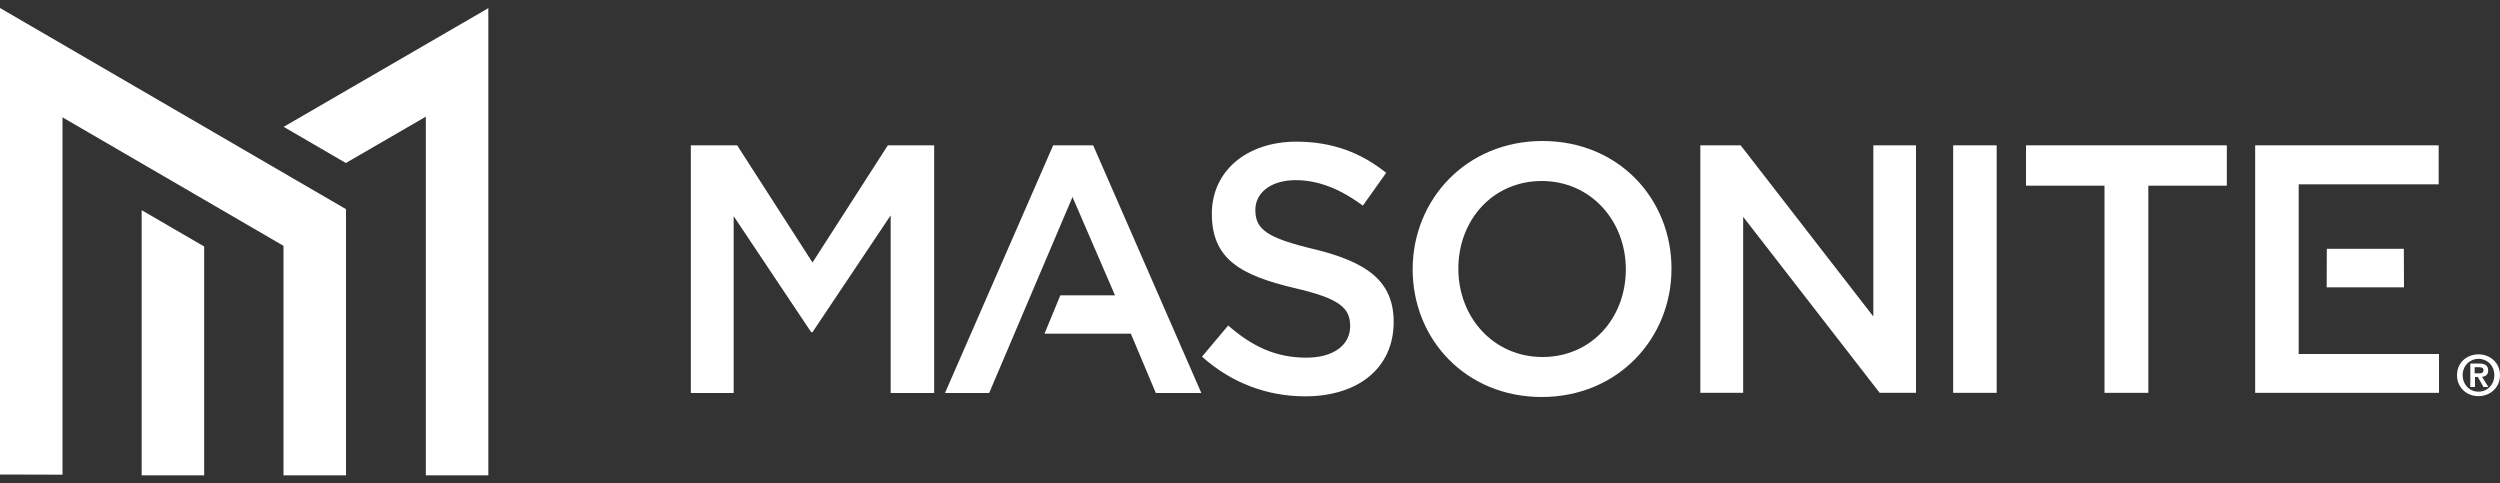 <?xml version="1.0" encoding="UTF-8"?> <svg xmlns="http://www.w3.org/2000/svg" id="Layer_2" viewBox="0 0 150 29"><rect x="0" y="0" width="150" height="29" fill="#333333" stroke="none"/><defs><style>.cls-1{fill:#fff;}</style></defs><polygon class="cls-1" points="8.5 28.52 8.5 12.61 12.25 14.79 12.25 28.52 8.5 28.52"></polygon><polygon class="cls-1" points="0 28.47 3.75 28.48 3.75 7.04 17.01 14.75 17.01 28.52 20.76 28.52 20.76 12.55 0 .48 0 28.47"></polygon><polygon class="cls-1" points="17.02 7.61 20.75 9.78 25.55 7 25.55 28.52 29.3 28.52 29.3 .49 17.02 7.61"></polygon><polygon class="cls-1" points="56.7 23.58 59.35 23.58 64.35 11.82 66.9 17.72 63.62 17.72 62.67 20.02 67.85 20.02 69.35 23.58 72.08 23.58 65.59 8.72 63.19 8.72 56.7 23.58"></polygon><polygon class="cls-1" points="53.27 8.72 48.75 15.75 44.23 8.72 41.45 8.72 41.45 23.58 44.02 23.58 44.02 12.97 48.67 19.93 48.75 19.93 53.44 12.92 53.44 23.58 56.05 23.58 56.05 8.72 53.27 8.72"></polygon><path class="cls-1" d="M78.85,14.95c3.14.77,4.77,1.89,4.77,4.37,0,2.8-2.18,4.46-5.31,4.46-2.27,0-4.41-.79-6.19-2.38l1.57-1.87c1.42,1.24,2.84,1.93,4.69,1.93,1.61,0,2.63-.74,2.63-1.89,0-1.08-.6-1.66-3.36-2.29-3.16-.76-4.94-1.7-4.94-4.45,0-2.59,2.12-4.33,5.07-4.33,2.16,0,3.88.66,5.39,1.87l-1.4,1.97c-1.34-1-2.67-1.53-4.03-1.53-1.53,0-2.42.79-2.42,1.78,0,1.17.68,1.68,3.52,2.36"></path><path class="cls-1" d="M92.51,23.82c-4.56,0-7.75-3.46-7.75-7.66s3.23-7.7,7.79-7.7,7.74,3.46,7.74,7.66-3.23,7.7-7.79,7.7M92.51,10.86c-2.95,0-5.01,2.35-5.01,5.26s2.1,5.3,5.05,5.3,5-2.35,5-5.26-2.1-5.3-5.05-5.3"></path><path class="cls-1" d="M148.71,21.26c.68,0,1.29.49,1.29,1.25s-.61,1.26-1.29,1.26-1.29-.49-1.29-1.26.61-1.25,1.29-1.25M148.71,23.5c.52,0,.95-.41.95-.99s-.43-.98-.95-.98-.95.41-.95.98.42.99.95.99M148.21,21.81h.53c.35,0,.55.11.55.42,0,.26-.16.36-.37.38l.38.61h-.29l-.34-.6h-.17v.6h-.28v-1.4ZM148.49,22.4h.25c.16,0,.27-.02.27-.2,0-.15-.16-.17-.29-.17h-.24v.37Z"></path><polygon class="cls-1" points="112.4 8.72 114.96 8.72 114.96 23.57 112.78 23.57 104.59 13.01 104.59 23.57 102.02 23.57 102.02 8.72 104.44 8.72 112.4 18.99 112.4 8.72"></polygon><polygon class="cls-1" points="128.9 23.57 126.27 23.57 126.27 11.14 121.56 11.14 121.56 8.72 133.61 8.72 133.61 11.14 128.9 11.14 128.9 23.57"></polygon><rect class="cls-1" x="117.19" y="8.72" width="2.61" height="14.85"></rect><polygon class="cls-1" points="146.32 11.06 137.92 11.06 137.92 21.24 146.34 21.24 146.34 23.57 135.31 23.57 135.31 8.72 146.32 8.72 146.32 11.06"></polygon><polygon class="cls-1" points="144.23 14.93 139.61 14.93 139.6 17.24 144.24 17.24 144.23 14.93"></polygon></svg> 